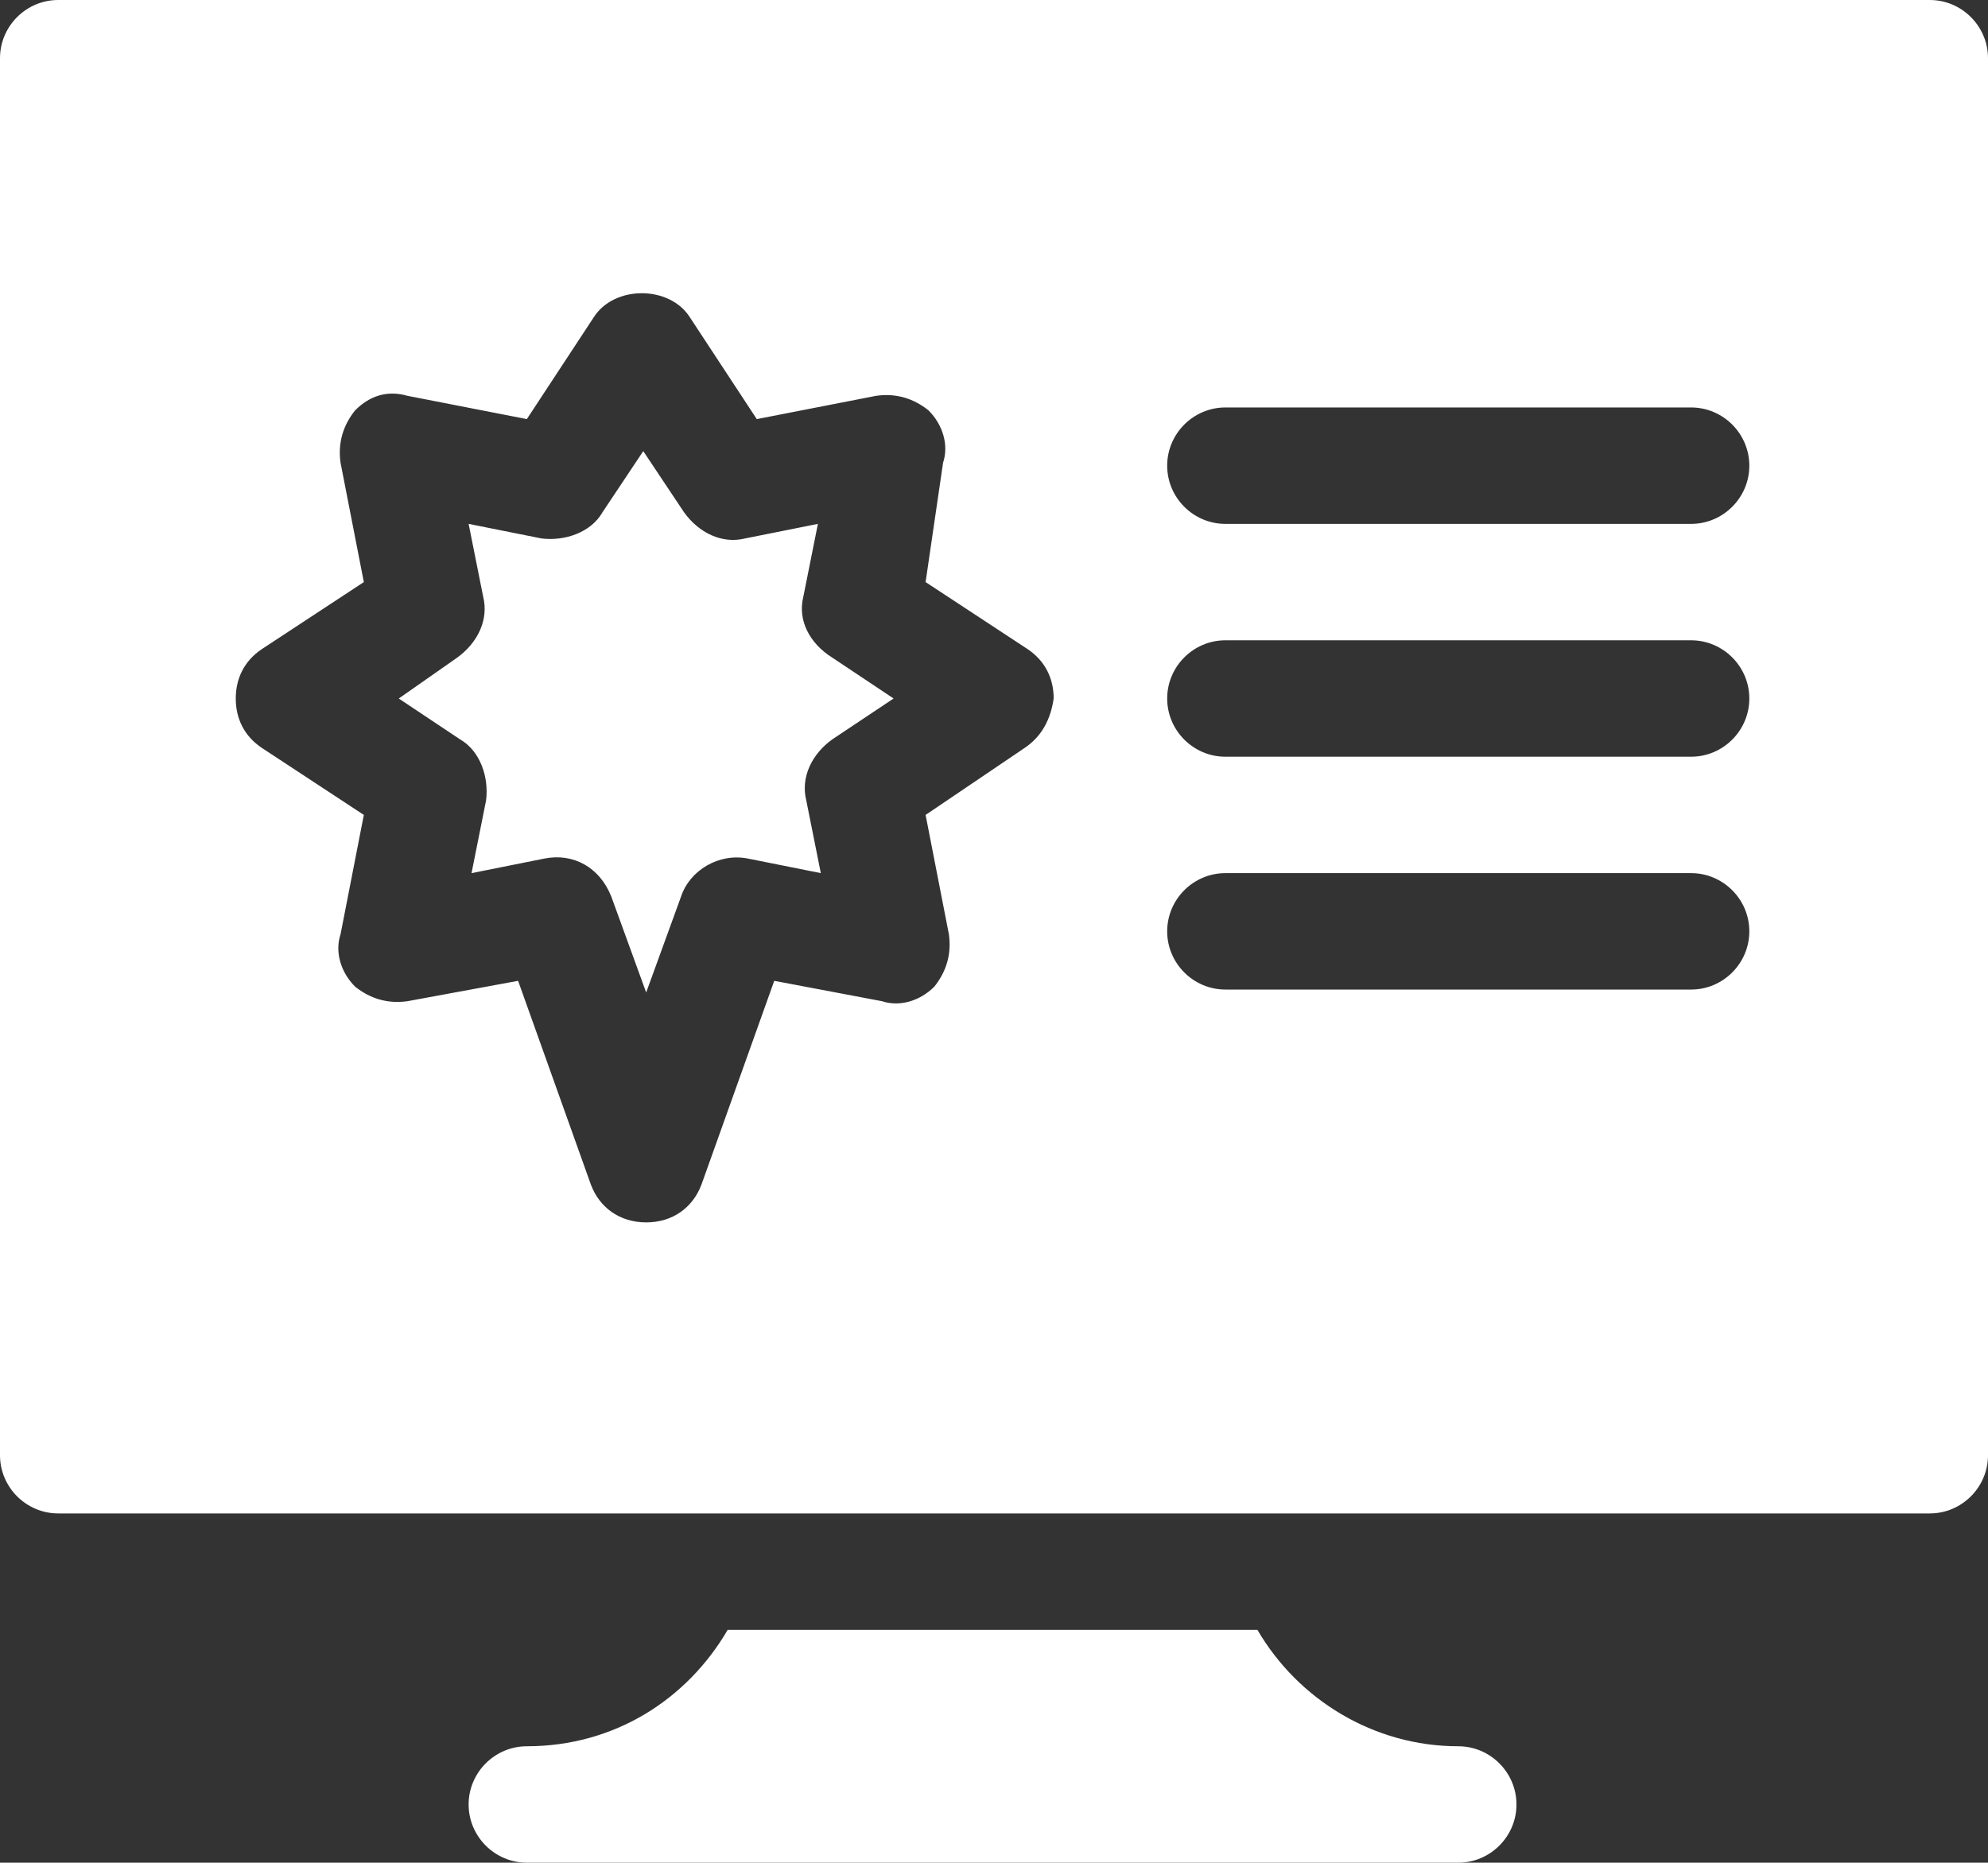 <?xml version="1.0" encoding="utf-8"?>
<!-- Generator: Adobe Illustrator 26.0.2, SVG Export Plug-In . SVG Version: 6.00 Build 0)  -->
<svg version="1.1" id="Capa_1" xmlns="http://www.w3.org/2000/svg" xmlns:xlink="http://www.w3.org/1999/xlink" x="0px" y="0px"
	 width="68.3px" height="64px" viewBox="0 0 68.3 64" style="enable-background:new 0 0 68.3 64;" xml:space="preserve">
<rect x="0" y="0" width="68.3" height="64" fill="#333333" stroke="none"/>
<style type="text/css">
	.st0{fill:#FFFFFF;}
</style>
<g>
	<path class="st0" d="M50.1,64c1.1,0,2-0.9,2-2s-0.9-2-2-2c-2.9,0-5.5-1.6-6.9-4H25c-1.4,2.4-3.9,4-6.9,4c-1.1,0-2,0.9-2,2
		s0.9,2,2,2H50.1z"/>
	<path class="st0" d="M27.6,20.5l0.5-2.5l-2.5,0.5c-0.8,0.2-1.6-0.2-2.1-0.9l-1.4-2.1l-1.4,2.1c-0.4,0.7-1.3,1-2.1,0.9l-2.5-0.5
		l0.5,2.5c0.2,0.8-0.2,1.6-0.9,2.1L13.7,24l2.1,1.4c0.7,0.4,1,1.3,0.9,2.1l-0.5,2.5l2.5-0.5c1-0.2,1.9,0.3,2.3,1.3l1.2,3.3l1.2-3.3
		c0.3-0.9,1.3-1.5,2.3-1.3l2.5,0.5l-0.5-2.5c-0.2-0.8,0.2-1.6,0.9-2.1l2.1-1.4l-2.1-1.4C27.8,22.1,27.4,21.3,27.6,20.5L27.6,20.5z"
		/>
	<path class="st0" d="M66.3,0H2C0.9,0,0,0.9,0,2v48c0,1.1,0.9,2,2,2h64.3c1.1,0,2-0.9,2-2V2C68.3,0.9,67.4,0,66.3,0z M35.2,25.7
		L31.8,28l0.8,4.1c0.1,0.7-0.1,1.3-0.5,1.8c-0.5,0.5-1.2,0.7-1.8,0.5l-3.7-0.7l-2.5,7c-0.3,0.8-1,1.3-1.9,1.3s-1.6-0.5-1.9-1.3
		l-2.5-7L14,34.4c-0.7,0.1-1.3-0.1-1.8-0.5c-0.5-0.5-0.7-1.2-0.5-1.8l0.8-4.1L9,25.7c-0.6-0.4-0.9-1-0.9-1.7s0.3-1.3,0.9-1.7
		l3.5-2.3l-0.8-4.1c-0.1-0.7,0.1-1.3,0.5-1.8c0.5-0.5,1.1-0.7,1.8-0.5l4.1,0.8l2.3-3.5c0.7-1.1,2.6-1.1,3.3,0l2.3,3.5l4.1-0.8
		c0.7-0.1,1.3,0.1,1.8,0.5c0.5,0.5,0.7,1.2,0.5,1.8L31.8,20l3.5,2.3c0.6,0.4,0.9,1,0.9,1.7C36.1,24.7,35.8,25.3,35.2,25.7L35.2,25.7
		z M58.1,34h-16c-1.1,0-2-0.9-2-2s0.9-2,2-2h16c1.1,0,2,0.9,2,2C60.1,33.1,59.2,34,58.1,34z M58.1,26h-16c-1.1,0-2-0.9-2-2
		s0.9-2,2-2h16c1.1,0,2,0.9,2,2S59.2,26,58.1,26z M58.1,18h-16c-1.1,0-2-0.9-2-2s0.9-2,2-2h16c1.1,0,2,0.9,2,2S59.2,18,58.1,18z"/>
</g>
</svg>
